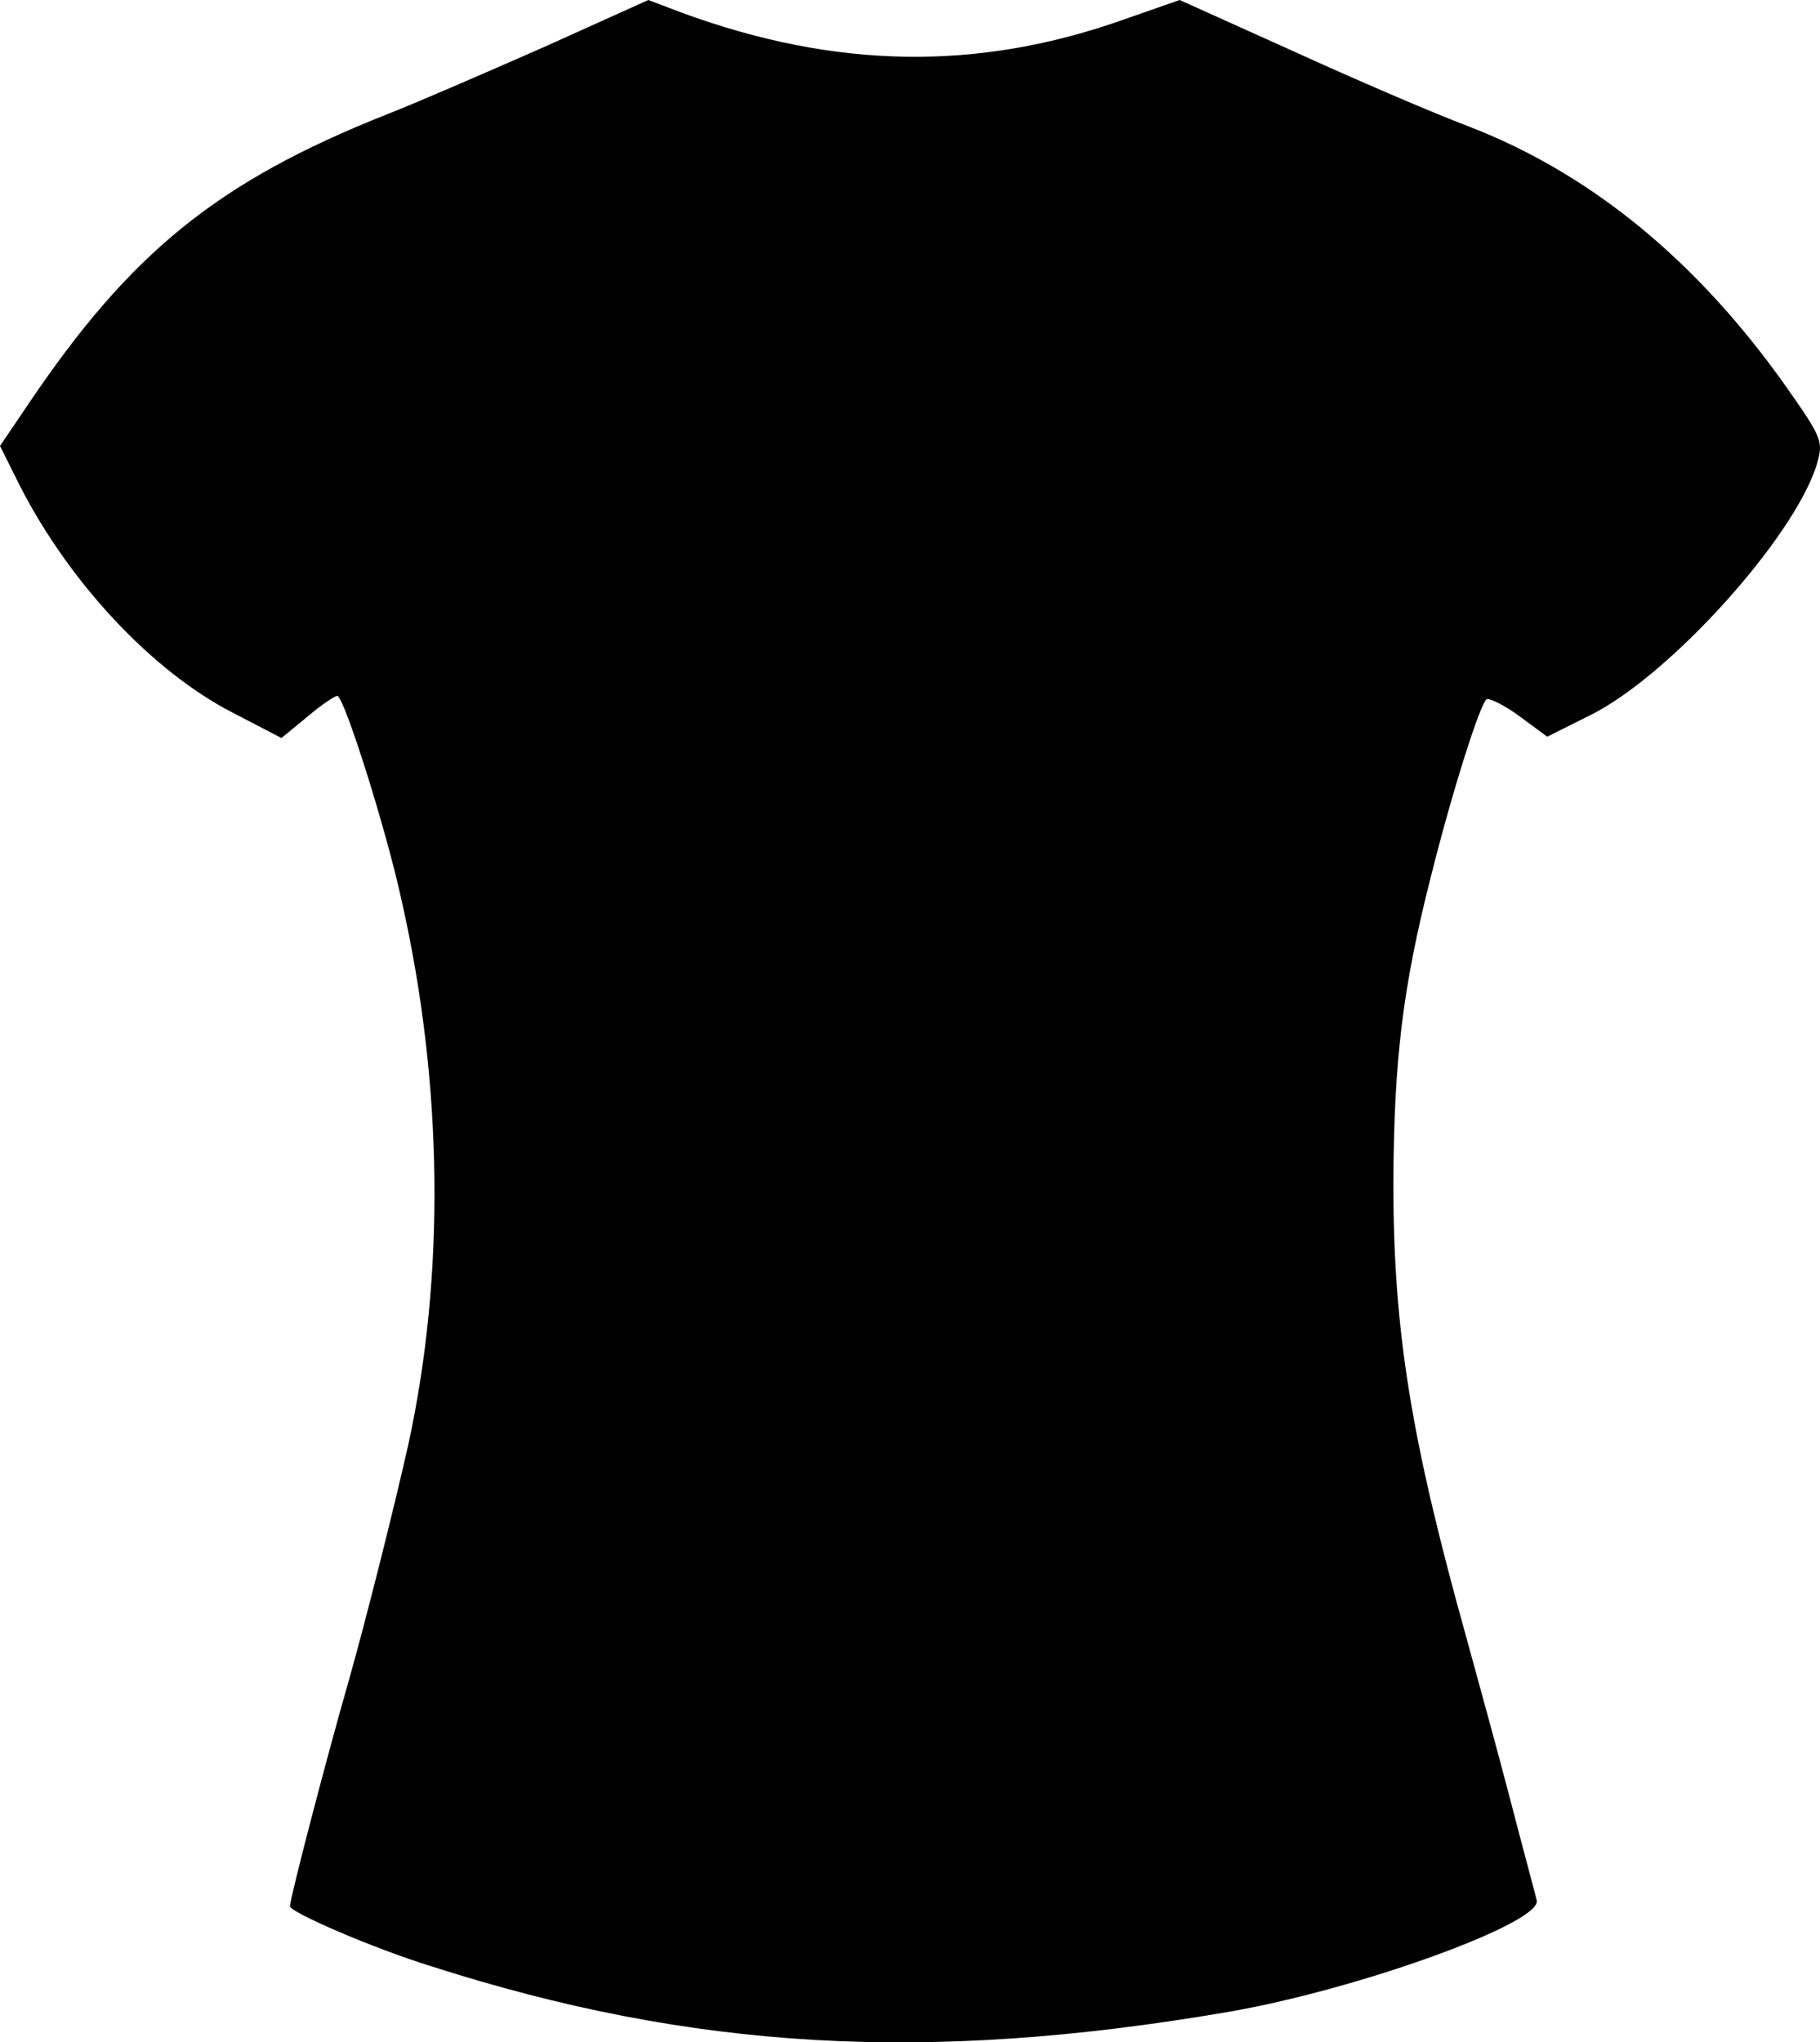 <?xml version="1.0" encoding="UTF-8" standalone="no"?>
<svg
   version="1.0"
   width="276.783pt"
   height="310.495pt"
   viewBox="0 0 276.783 310.495"
   preserveAspectRatio="xMidYMid"
   id="svg21"
   sodipodi:docname="shirts-outline_ff.svg"
   inkscape:version="1.2.2 (b0a8486541, 2022-12-01)"
   xmlns:inkscape="http://www.inkscape.org/namespaces/inkscape"
   xmlns:sodipodi="http://sodipodi.sourceforge.net/DTD/sodipodi-0.dtd"
   xmlns="http://www.w3.org/2000/svg"
   xmlns:svg="http://www.w3.org/2000/svg">
  <defs
     id="defs25" />
  <sodipodi:namedview
     id="namedview23"
     pagecolor="#ffffff"
     bordercolor="#666666"
     borderopacity="1.0"
     inkscape:showpageshadow="2"
     inkscape:pageopacity="0.0"
     inkscape:pagecheckerboard="0"
     inkscape:deskcolor="#d1d1d1"
     inkscape:document-units="pt"
     showgrid="false"
     inkscape:zoom="0.66679688"
     inkscape:cx="-16.496778"
     inkscape:cy="447.66256"
     inkscape:window-width="1600"
     inkscape:window-height="820"
     inkscape:window-x="1366"
     inkscape:window-y="0"
     inkscape:window-maximized="1"
     inkscape:current-layer="svg21" />
  <g
     transform="matrix(0.1,0,0,-0.1,-696.9,476.8)"
     fill="#000000"
     stroke="none"
     id="g19">
    <path
       d="m 7802,4699 c -84,-37 -194,-85 -245,-105 -257,-102 -390,-210 -546,-442 l -42,-62 31,-62 c 75,-146 200,-280 322,-343 l 75,-39 39,32 c 21,18 42,32 46,32 10,0 74,-201 98,-312 63,-279 66,-569 10,-826 -22,-98 -63,-261 -90,-357 -34,-118 -90,-333 -90,-345 0,-9 124,-63 214,-91 399,-128 754,-148 1211,-70 199,34 480,136 471,170 -2,9 -21,79 -41,156 -20,77 -50,185 -65,240 -85,304 -112,469 -112,695 1,186 14,296 57,465 32,128 75,264 85,270 4,2 27,-9 50,-26 l 42,-31 64,32 c 121,59 312,271 346,382 10,35 9,39 -48,120 -134,189 -295,322 -482,394 -53,20 -174,72 -268,115 l -171,77 -83,-29 c -224,-80 -441,-76 -675,10 l -50,19 z"
       id="path15" />
  </g>
</svg>
